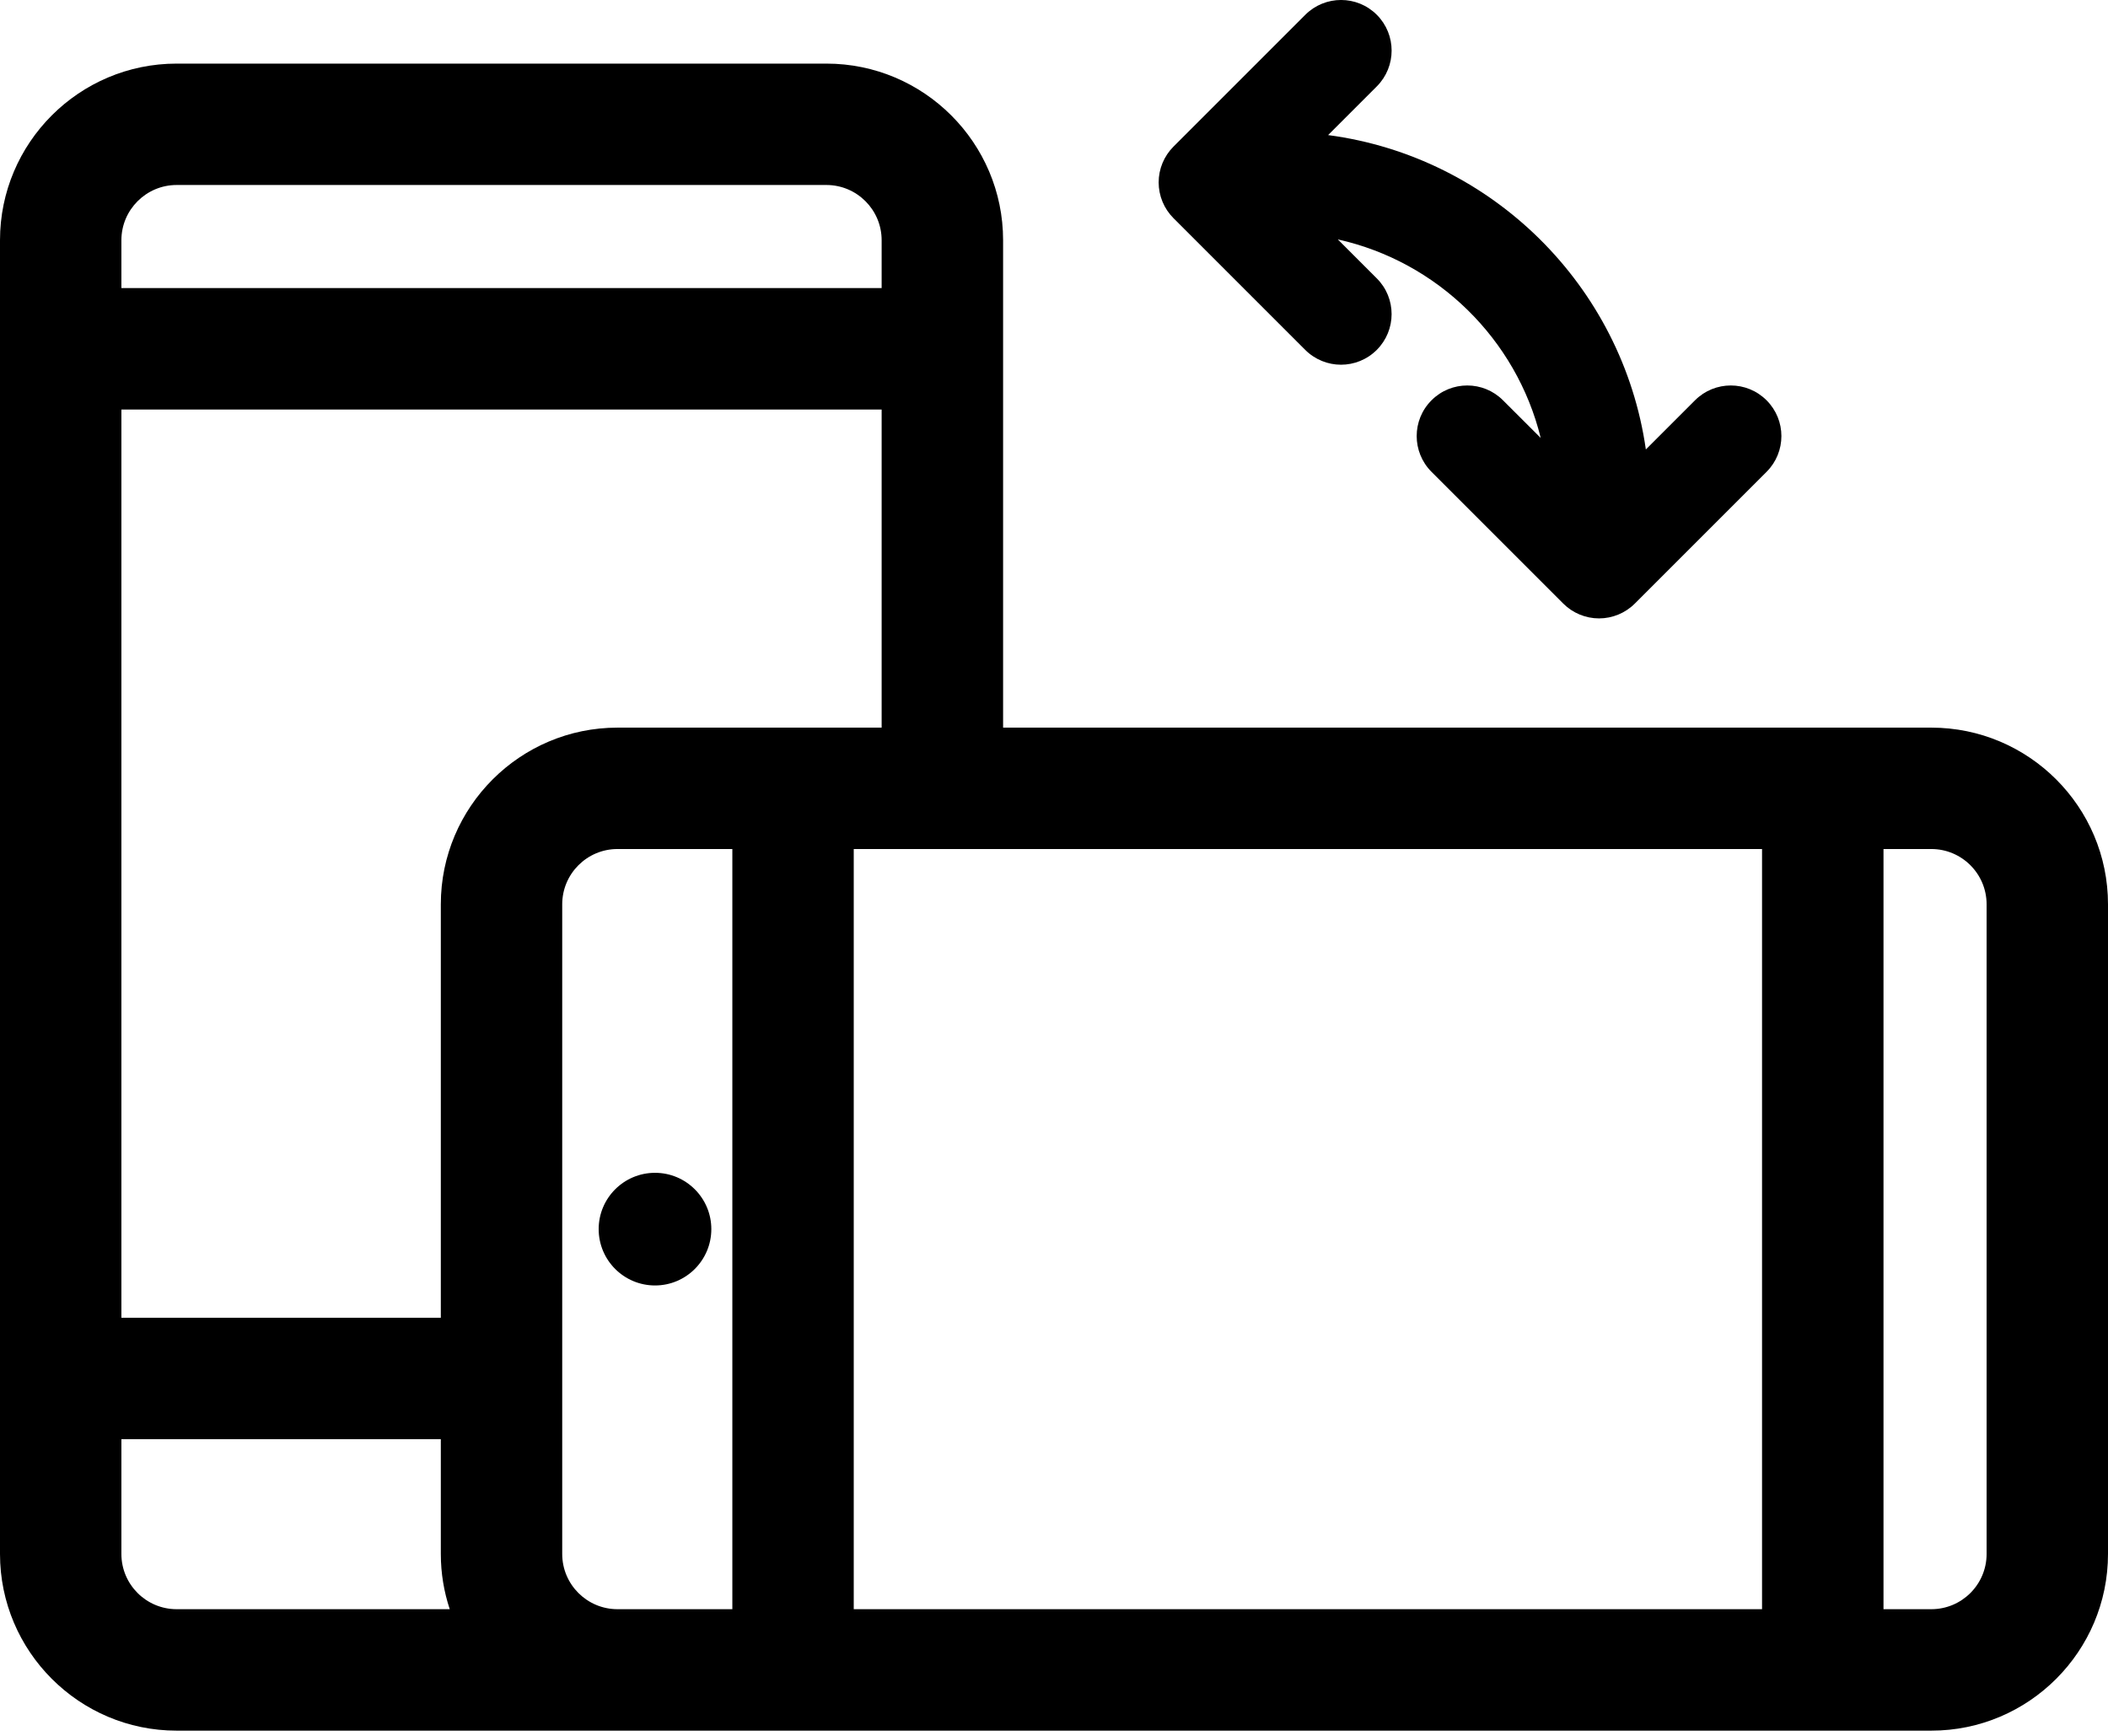 <svg width="34" height="28" viewBox="0 0 34 28" fill="none" xmlns="http://www.w3.org/2000/svg">
<path d="M10.565 20.735C11.066 20.735 11.473 20.328 11.473 19.826C11.473 19.325 11.066 18.918 10.565 18.918C10.063 18.918 9.656 19.325 9.656 19.826C9.656 20.328 10.063 20.735 10.565 20.735Z" fill="black"/>
<path d="M31.15 11.737H16.179V3.875C16.179 2.304 14.9 1.026 13.329 1.026H2.849C1.278 1.026 0 2.304 0 3.875V25.066C0 26.637 1.278 27.916 2.849 27.916H9.96H12.42H31.151C32.722 27.916 34 26.637 34 25.066V14.587C34 13.015 32.722 11.737 31.15 11.737ZM13.77 13.695H15.198C15.199 13.695 15.199 13.695 15.199 13.695C15.2 13.695 15.2 13.695 15.2 13.695H28.42V25.957H13.77V13.695ZM9.96 11.737C8.388 11.737 7.11 13.016 7.11 14.587V21.256H1.958V6.606H14.22V11.737H9.96V11.737ZM2.849 2.984H13.329C13.821 2.984 14.22 3.384 14.22 3.875V4.647H1.958V3.875C1.958 3.384 2.358 2.984 2.849 2.984ZM1.958 25.066V23.214H7.11V25.066C7.11 25.378 7.161 25.677 7.254 25.957H2.849C2.358 25.957 1.958 25.558 1.958 25.066ZM9.068 25.066V14.587C9.068 14.095 9.468 13.695 9.96 13.695H11.812V25.957H9.96C9.468 25.957 9.068 25.558 9.068 25.066ZM32.042 25.066C32.042 25.558 31.642 25.957 31.15 25.957H30.379V13.695H31.15C31.642 13.695 32.042 14.095 32.042 14.587V25.066Z" fill="black"/>
<path d="M21.052 5.644C21.212 5.803 21.421 5.883 21.629 5.883C21.838 5.883 22.047 5.803 22.206 5.644C22.525 5.325 22.525 4.808 22.206 4.49L21.578 3.862C23.185 4.219 24.459 5.47 24.85 7.064L24.242 6.457C23.924 6.138 23.407 6.138 23.089 6.457C22.77 6.775 22.77 7.292 23.089 7.611L25.214 9.736C25.367 9.889 25.575 9.975 25.791 9.975C26.007 9.975 26.215 9.889 26.368 9.736L28.493 7.611C28.812 7.292 28.812 6.776 28.493 6.457C28.174 6.138 27.658 6.138 27.339 6.457L26.546 7.25C26.17 4.614 24.066 2.528 21.421 2.179L22.207 1.393C22.525 1.074 22.525 0.558 22.207 0.239C21.888 -0.08 21.372 -0.08 21.053 0.239L18.927 2.365C18.774 2.518 18.688 2.725 18.688 2.942C18.688 3.158 18.774 3.366 18.927 3.519L21.052 5.644Z" fill="black"/>
</svg>

